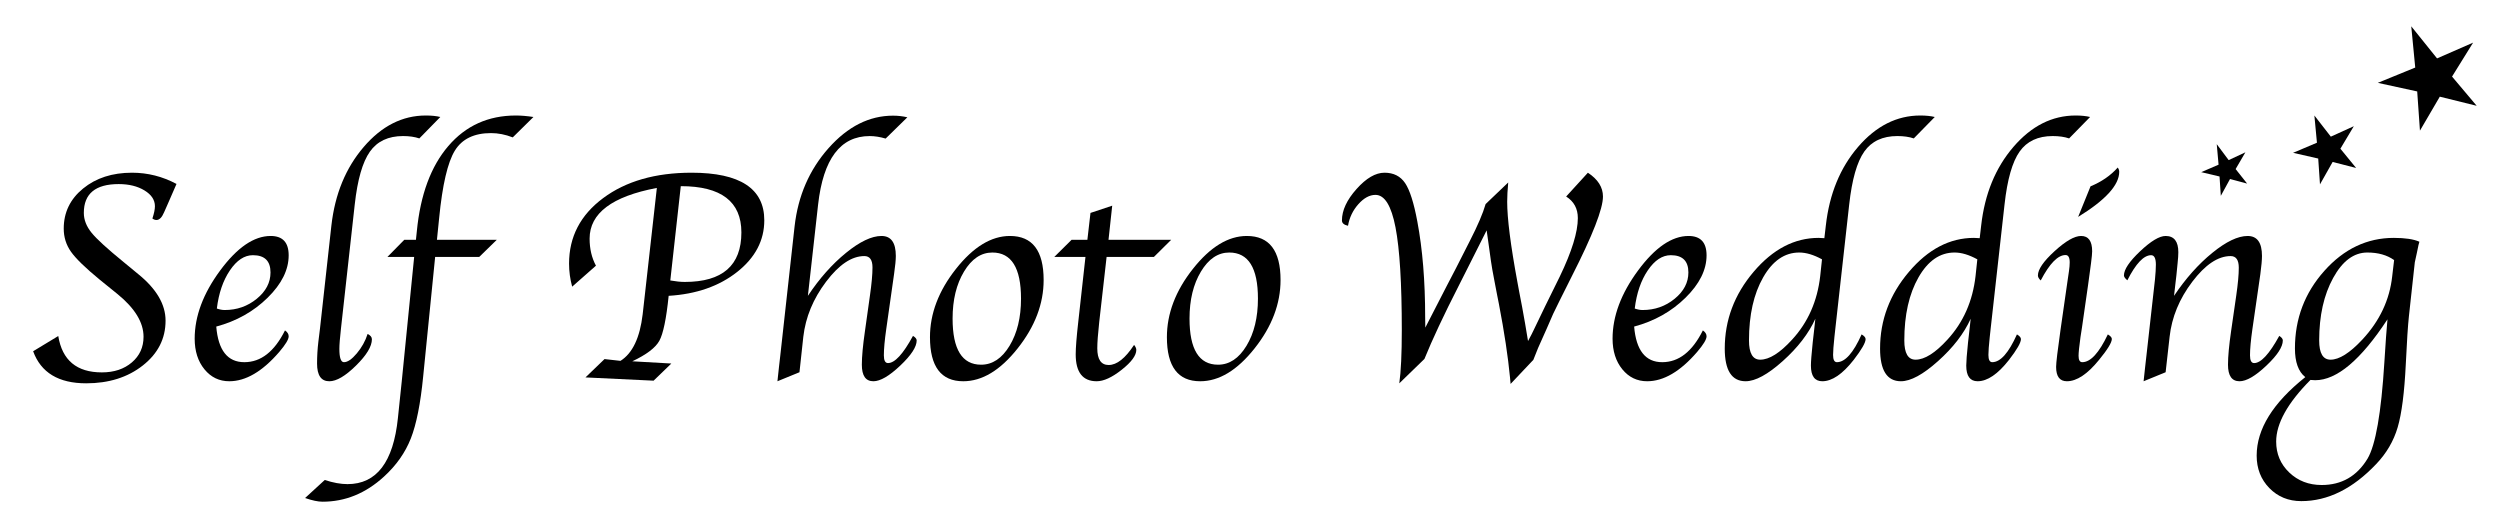<?xml version="1.0" encoding="utf-8"?>
<!-- Generator: Adobe Illustrator 16.0.0, SVG Export Plug-In . SVG Version: 6.00 Build 0)  -->
<!DOCTYPE svg PUBLIC "-//W3C//DTD SVG 1.1//EN" "http://www.w3.org/Graphics/SVG/1.1/DTD/svg11.dtd">
<svg version="1.1" id="レイヤー_1" xmlns="http://www.w3.org/2000/svg" xmlns:xlink="http://www.w3.org/1999/xlink" x="0px"
	 y="0px" width="1000px" height="204.545px" viewBox="0 0 1000 204.545" enable-background="new 0 0 1000 204.545"
	 xml:space="preserve">
<g>
	<polygon points="886.699,57.675 891.465,64.038 898.16,60.921 894.252,67.623 898.845,73.433 892.004,71.61 888.326,78.336 
		887.814,70.594 880.484,68.862 887.426,65.872 	"/>
	<polygon points="925.752,46.199 932.329,54.659 941.527,50.483 936.154,59.483 942.452,67.192 933.057,64.782 927.992,73.745 
		927.287,63.412 917.225,61.129 926.776,57.086 	"/>
	<polygon points="964.5,10.518 974.82,23.359 989.24,17.057 980.818,30.628 990.678,42.321 975.919,38.668 967.978,52.262 
		966.879,36.577 951.119,33.14 966.094,27.021 	"/>
</g>
<path d="M13.255,140.499l10.049-6.088c1.578,9.695,7.391,14.545,17.439,14.545c4.887,0,8.887-1.332,12.002-3.992
	c3.113-2.66,4.672-6.076,4.672-10.258c0-5.713-3.447-11.389-10.348-17.027l-7.154-5.793c-5.754-4.725-9.594-8.461-11.525-11.201
	c-1.934-2.742-2.896-5.822-2.896-9.25c0-6.465,2.58-11.809,7.744-16.025c5.162-4.215,11.686-6.326,19.57-6.326
	c6.268,0,12.195,1.502,17.793,4.494l-3.428,7.867l-1.541,3.486c-0.867,2.049-1.889,3.074-3.07,3.074c-0.514,0-1.047-0.197-1.6-0.596
	c0.67-2.049,1.01-3.68,1.01-4.904c0-2.523-1.391-4.633-4.172-6.326c-2.779-1.693-6.217-2.543-10.314-2.543
	c-9.305,0-13.953,3.846-13.953,11.533c0,2.756,1.037,5.408,3.105,7.945c2.066,2.543,6.373,6.477,12.914,11.799l5.734,4.727
	c7.295,5.912,10.941,12.121,10.941,18.627c0,7.17-3.027,13.143-9.076,17.908c-6.049,4.77-13.609,7.154-22.674,7.154
	C23.444,153.329,16.368,149.052,13.255,140.499z"/>
<path d="M113.995,132.163c0.982,0.674,1.477,1.459,1.477,2.365c0,1.225-1.26,3.312-3.783,6.266
	c-6.74,7.809-13.4,11.707-19.98,11.707c-4.021,0-7.332-1.594-9.934-4.785c-2.602-3.197-3.904-7.275-3.904-12.238
	c0-8.988,3.4-18.084,10.199-27.287c6.801-9.199,13.527-13.803,20.191-13.803c4.809,0,7.211,2.582,7.211,7.746
	c0,5.791-2.809,11.449-8.422,16.963c-5.617,5.523-12.467,9.363-20.543,11.533c0.783,9.496,4.527,14.246,11.229,14.246
	C104.356,144.876,109.776,140.64,113.995,132.163z M86.737,123.417c1.143,0.393,2.189,0.592,3.133,0.592
	c4.889,0,9.164-1.502,12.83-4.496c3.666-2.996,5.502-6.502,5.502-10.523c0-4.609-2.35-6.914-7.037-6.914
	c-3.389,0-6.455,2.018-9.191,6.059C89.231,112.171,87.487,117.267,86.737,123.417z"/>
<path d="M147.044,133.583c1.143,0.551,1.715,1.264,1.715,2.131c0,2.838-2.123,6.346-6.359,10.52
	c-4.238,4.18-7.793,6.268-10.67,6.268c-3.273,0-4.904-2.363-4.904-7.092c0-2.875,0.174-5.816,0.531-8.809l0.648-5.266l4.555-41.145
	c1.418-12.535,5.723-22.996,12.914-31.393c7.193-8.395,15.479-12.594,24.859-12.594c2.287,0,4.219,0.199,5.793,0.592l-8.393,8.572
	c-1.85-0.631-4.02-0.943-6.504-0.943c-5.908,0-10.336,2.076-13.27,6.238c-2.939,4.154-4.959,11.199-6.061,21.135l-5.5,49.537
	c-0.432,3.828-0.65,6.562-0.65,8.219c0,3.551,0.611,5.322,1.83,5.322c1.465,0,3.178-1.17,5.145-3.52
	C144.694,139.013,146.134,136.421,147.044,133.583L147.044,133.583z"/>
<path d="M174.058,102.782l-4.789,47.83c-1.061,10.838-2.707,19.096-4.936,24.771c-2.227,5.672-5.82,10.775-10.789,15.309
	c-7.289,6.658-15.469,9.992-24.535,9.992c-1.812,0-4.137-0.494-6.975-1.477l7.865-7.213c3.348,1.105,6.383,1.656,9.1,1.656
	c11.629,0,18.35-8.809,20.162-26.43l1.535-14.658l4.969-49.781h-10.703l6.742-6.859h4.668l0.359-3.43
	c1.414-14.58,5.613-25.941,12.592-34.078c6.975-8.141,15.982-12.211,27.014-12.211c2.094,0,4.438,0.199,7.037,0.592l-8.277,8.16
	c-2.953-1.145-5.854-1.715-8.691-1.715c-6.775,0-11.605,2.344-14.482,7.033c-2.875,4.691-4.969,13.678-6.268,26.961l-0.885,8.688
	h23.943l-7.035,6.859H174.058L174.058,102.782z"/>
<path d="M252.923,144.519l15.609,0.891l-7.096,6.859l-27.252-1.303l7.623-7.334l6.389,0.713c4.809-3.037,7.762-9.244,8.867-18.621
	l0.648-5.736l5.027-44.812c-17.934,3.387-26.898,10.148-26.898,20.277c0,4.061,0.842,7.662,2.537,10.822l-9.516,8.393
	c-0.828-3.037-1.24-6.107-1.24-9.221c0-10.725,4.553-19.467,13.658-26.221c9.1-6.762,20.889-10.143,35.35-10.143
	c19.391,0,29.086,6.352,29.086,19.039c0,8.039-3.602,14.916-10.818,20.631c-7.211,5.717-16.355,8.906-27.432,9.578
	c-0.943,9.184-2.184,15.176-3.725,17.975C262.208,139.101,258.599,141.841,252.923,144.519L252.923,144.519z M272.315,74.464
	l-4.195,37.719c2.203,0.396,4.137,0.59,5.793,0.59c15.096,0,22.641-6.6,22.641-19.805C296.554,80.634,288.476,74.464,272.315,74.464
	L272.315,74.464z"/>
<path d="M323.157,118.331c4.609-6.938,9.686-12.664,15.227-17.172c5.535-4.514,10.277-6.771,14.213-6.771
	c3.826,0,5.734,2.66,5.734,7.982c0,1.574-0.23,4-0.705,7.27l-3.135,22.057c-0.629,4.41-0.945,7.896-0.945,10.459
	c0,2.049,0.553,3.074,1.656,3.074c2.719,0,6.051-3.627,9.992-10.877c0.984,0.592,1.477,1.201,1.477,1.832
	c0,2.561-2.197,5.922-6.592,10.082c-4.396,4.156-7.971,6.234-10.73,6.234c-3.076,0-4.611-2.205-4.611-6.621
	c0-3.23,0.412-7.703,1.24-13.42l2.01-14.307c0.674-4.688,1.008-8.412,1.008-11.172c0-3.037-1.086-4.553-3.256-4.553
	c-5.041,0-10.146,3.418-15.309,10.258c-5.162,6.838-8.199,14.18-9.104,22.02l-1.537,14.191l-8.809,3.604l0.174-1.652l0.475-4.377
	l0.475-4.139l5.734-51.791c1.381-12.213,5.908-22.65,13.596-31.299c7.686-8.65,16.277-12.98,25.779-12.98
	c1.965,0,3.879,0.219,5.734,0.652l-8.693,8.512c-2.248-0.67-4.375-1.002-6.385-1.002c-11.705,0-18.582,9.143-20.631,27.432
	L323.157,118.331L323.157,118.331z"/>
<path d="M385.294,152.501c-8.867,0-13.305-5.869-13.305-17.615c0-9.459,3.469-18.572,10.408-27.342
	c6.936-8.773,14.127-13.156,21.576-13.156c8.988,0,13.482,5.871,13.482,17.619c0,9.498-3.473,18.623-10.408,27.367
	C400.112,148.128,392.858,152.501,385.294,152.501z M392.446,145.88c4.533,0,8.326-2.521,11.381-7.564
	c3.057-5.047,4.582-11.334,4.582-18.859c0-12.295-3.826-18.447-11.469-18.447c-4.494,0-8.268,2.533-11.322,7.6
	c-3.057,5.062-4.582,11.338-4.582,18.83C381.036,139.735,384.839,145.88,392.446,145.88L392.446,145.88z"/>
<path d="M442.64,102.782l-2.959,26.133c-0.508,4.688-0.766,8.156-0.766,10.4c0,4.459,1.516,6.686,4.553,6.686
	c3.27,0,6.658-2.684,10.166-8.045c0.59,0.752,0.887,1.418,0.887,2.016c0,2.203-1.938,4.848-5.822,7.918
	c-3.885,3.076-7.221,4.611-10.02,4.611c-5.6,0-8.398-3.586-8.398-10.758c0-2.643,0.34-6.916,1.008-12.828l2.896-26.133h-12.477
	l6.922-6.859h6.324l1.238-10.754l8.695-2.9l-1.482,13.654h25.068l-6.918,6.859H442.64L442.64,102.782z"/>
<path d="M480.062,152.501c-8.867,0-13.303-5.869-13.303-17.615c0-9.459,3.467-18.572,10.408-27.342
	c6.934-8.773,14.127-13.156,21.574-13.156c8.99,0,13.479,5.871,13.479,17.619c0,9.498-3.467,18.623-10.402,27.367
	C494.882,148.128,487.628,152.501,480.062,152.501z M487.216,145.88c4.533,0,8.324-2.521,11.381-7.564
	c3.051-5.047,4.58-11.334,4.58-18.859c0-12.295-3.824-18.447-11.467-18.447c-4.494,0-8.268,2.533-11.324,7.6
	c-3.055,5.062-4.58,11.338-4.58,18.83C475.806,139.735,479.606,145.88,487.216,145.88z"/>
<path d="M559.718,153.329c0.668-4.727,1.002-11.803,1.002-21.221c0-18.764-0.838-32.48-2.514-41.148
	c-1.67-8.67-4.346-13.008-8.012-13.008c-2.361,0-4.648,1.244-6.857,3.725c-2.203,2.484-3.582,5.361-4.135,8.635
	c-1.619-0.361-2.426-1.066-2.426-2.131c0-4.02,1.941-8.211,5.826-12.564c3.879-4.354,7.613-6.533,11.201-6.533
	c3.629,0,6.373,1.389,8.248,4.17c1.869,2.779,3.496,7.895,4.879,15.344c2.084,11.07,3.131,23.842,3.131,38.309l0.059,4.137
	l8.514-16.557l3.783-7.266l5.502-10.822c3.152-6.15,5.262-11.074,6.326-14.779l9.039-8.631c-0.273,2.992-0.412,5.555-0.412,7.686
	c0,6.697,1.361,17.402,4.08,32.1l0.711,3.844l1.182,6.148c0.789,4.217,1.574,8.77,2.365,13.656c1.143-2.127,1.854-3.506,2.131-4.135
	l4.783-9.934l5.799-11.764c4.805-9.971,7.211-17.76,7.211-23.354c0-3.781-1.559-6.66-4.674-8.631l8.693-9.521
	c4.02,2.645,6.029,5.818,6.029,9.521c0,4.926-4.135,15.527-12.414,31.805c-1.379,2.723-3.035,6.029-4.967,9.932l-2.543,5.203
	l-2.602,5.973l-3.43,7.686c-0.273,0.668-0.904,2.244-1.887,4.727l-9.107,9.639l-0.236-2.602c-0.789-8.279-2.264-18.072-4.438-29.385
	l-0.705-3.545l-1.008-5.264c-0.746-3.822-1.24-6.619-1.477-8.393l-1.123-8.1c-0.078-0.594-0.277-1.971-0.592-4.141l-7.98,15.85
	l-3.25,6.439c-5.953,11.666-10.506,21.383-13.656,29.145L559.718,153.329L559.718,153.329z"/>
<path d="M681.147,132.163c0.982,0.674,1.479,1.459,1.479,2.365c0,1.225-1.262,3.312-3.783,6.266
	c-6.742,7.809-13.402,11.707-19.982,11.707c-4.021,0-7.334-1.594-9.936-4.785c-2.598-3.197-3.9-7.275-3.9-12.238
	c0-8.988,3.398-18.084,10.199-27.287c6.797-9.199,13.529-13.803,20.189-13.803c4.809,0,7.213,2.582,7.213,7.746
	c0,5.791-2.811,11.449-8.424,16.963c-5.617,5.523-12.467,9.363-20.545,11.533c0.785,9.496,4.533,14.246,11.232,14.246
	C671.509,144.876,676.929,140.64,681.147,132.163L681.147,132.163z M653.896,123.417c1.143,0.393,2.184,0.592,3.133,0.592
	c4.887,0,9.164-1.502,12.826-4.496c3.664-2.996,5.5-6.502,5.5-10.523c0-4.609-2.348-6.914-7.035-6.914
	c-3.391,0-6.457,2.018-9.193,6.059C656.384,112.171,654.642,117.267,653.896,123.417z"/>
<path d="M729.743,95.274l0.592-5.084c1.416-12.613,5.723-23.098,12.914-31.451c7.197-8.355,15.484-12.535,24.865-12.535
	c2.242,0,4.176,0.199,5.793,0.592l-8.398,8.572c-1.85-0.631-4.039-0.943-6.562-0.943c-5.908,0-10.326,2.068-13.242,6.209
	c-2.914,4.135-4.924,11.191-6.027,21.164l-5.498,49.244l-0.416,3.785c-0.355,3.35-0.533,5.734-0.533,7.152
	c0,1.93,0.514,2.896,1.539,2.896c3.27,0,6.564-3.703,9.871-11.113c1.064,0.631,1.598,1.258,1.598,1.889
	c0,1.42-1.598,4.197-4.789,8.338c-4.451,5.674-8.629,8.512-12.533,8.512c-3.031,0-4.553-2.088-4.553-6.268
	c0-1.535,0.236-4.59,0.711-9.162l0.592-5.203l0.475-4.371c-2.684,5.914-7.027,11.553-13.037,16.934
	c-6.012,5.383-10.971,8.07-14.869,8.07c-5.559,0-8.336-4.355-8.336-13.062c0-11.391,3.842-21.619,11.527-30.686
	c7.688-9.066,16.355-13.596,26.014-13.596C727.911,95.157,728.679,95.196,729.743,95.274L729.743,95.274z M728.798,103.731
	c-3.312-1.816-6.344-2.723-9.105-2.723c-5.832,0-10.641,3.312-14.426,9.934c-3.783,6.619-5.672,15.039-5.672,25.242
	c0,5.123,1.496,7.686,4.49,7.686c3.627,0,7.883-2.68,12.771-8.039c6.342-6.896,10.086-15.373,11.23-25.422L728.798,103.731
	L728.798,103.731z"/>
<path d="M791.88,95.274l0.59-5.084c1.418-12.613,5.725-23.098,12.916-31.451c7.191-8.355,15.479-12.535,24.859-12.535
	c2.248,0,4.182,0.199,5.793,0.592l-8.395,8.572c-1.85-0.631-4.039-0.943-6.561-0.943c-5.914,0-10.326,2.068-13.242,6.209
	c-2.92,4.135-4.93,11.191-6.027,21.164l-5.504,49.244l-0.412,3.785c-0.354,3.35-0.531,5.734-0.531,7.152
	c0,1.93,0.514,2.896,1.535,2.896c3.273,0,6.561-3.703,9.875-11.113c1.064,0.631,1.598,1.258,1.598,1.889
	c0,1.42-1.598,4.197-4.789,8.338c-4.457,5.674-8.631,8.512-12.533,8.512c-3.039,0-4.553-2.088-4.553-6.268
	c0-1.535,0.236-4.59,0.707-9.162l0.592-5.203l0.475-4.371c-2.68,5.914-7.023,11.553-13.039,16.934
	c-6.01,5.383-10.965,8.07-14.867,8.07c-5.555,0-8.336-4.355-8.336-13.062c0-11.391,3.846-21.619,11.531-30.686
	s16.355-13.596,26.014-13.596C790.042,95.157,790.815,95.196,791.88,95.274z M790.929,103.731c-3.307-1.816-6.342-2.723-9.1-2.723
	c-5.836,0-10.645,3.312-14.428,9.934c-3.781,6.619-5.676,15.039-5.676,25.242c0,5.123,1.496,7.686,4.496,7.686
	c3.627,0,7.883-2.68,12.771-8.039c6.342-6.896,10.086-15.373,11.23-25.422L790.929,103.731L790.929,103.731z"/>
<path d="M843.134,133.763c1.064,0.631,1.598,1.24,1.598,1.83c0,1.42-1.715,4.219-5.143,8.396c-4.611,5.674-8.889,8.512-12.83,8.512
	c-2.877,0-4.314-1.91-4.314-5.734c0-1.613,0.59-6.582,1.771-14.898l2.307-16.08l0.588-4.076l0.477-3.254
	c0.199-1.381,0.297-2.541,0.297-3.486c0-1.973-0.555-2.955-1.656-2.955c-3.076,0-6.385,3.383-9.936,10.166
	c-0.744-0.668-1.123-1.338-1.123-2.012c0-2.4,2.219-5.637,6.654-9.695c4.434-4.057,7.973-6.088,10.611-6.088
	c2.955,0,4.432,2.049,4.432,6.146c0,0.789-0.154,2.406-0.469,4.85l-0.533,3.959c-0.039,0.314-0.256,1.914-0.65,4.791l-2.426,16.908
	l-0.59,3.785c-0.516,3.744-0.771,6.244-0.771,7.506c0,1.697,0.494,2.543,1.479,2.543
	C836.218,144.876,839.626,141.173,843.134,133.763L843.134,133.763z M831.253,86.761l4.965-12.238
	c4.412-1.811,8.039-4.316,10.877-7.506c0.398,0.551,0.592,1.121,0.592,1.713C847.687,74.015,842.21,80.024,831.253,86.761
	L831.253,86.761z"/>
<path d="M866.249,148.897l-8.809,3.604l0.178-1.652l0.475-4.377l0.471-4.139l3.076-27.43l0.352-3.133
	c0.236-2.445,0.359-4.418,0.359-5.912c0-2.525-0.635-3.783-1.893-3.783c-2.955,0-6.133,3.35-9.518,10.049
	c-0.91-0.752-1.361-1.4-1.361-1.953c0-2.361,2.154-5.582,6.471-9.666c4.32-4.078,7.721-6.117,10.199-6.117
	c3.389,0,5.086,2.17,5.086,6.506c0,1.102-0.098,2.58-0.295,4.432l-0.475,4.789l-0.471,4.02l-0.475,4.197
	c4.648-6.938,9.742-12.664,15.285-17.172c5.535-4.514,10.252-6.771,14.154-6.771c3.828,0,5.736,2.66,5.736,7.982
	c0,1.617-0.219,4.039-0.65,7.27l-3.191,22.057c-0.629,4.41-0.949,7.896-0.949,10.459c0,2.049,0.553,3.074,1.656,3.074
	c2.723,0,6.068-3.627,10.049-10.877c0.949,0.592,1.42,1.201,1.42,1.832c0,2.561-2.193,5.922-6.592,10.082
	c-4.393,4.156-7.971,6.234-10.727,6.234c-3.076,0-4.611-2.205-4.611-6.621c0-3.23,0.412-7.703,1.24-13.42l2.068-14.307
	c0.672-4.65,1.008-8.336,1.008-11.057c0-3.109-1.084-4.668-3.256-4.668c-5.041,0-10.154,3.418-15.338,10.258
	c-5.188,6.838-8.209,14.18-9.076,22.02L866.249,148.897z"/>
<path d="M957.646,104.026c-2.836-2.01-6.4-3.018-10.697-3.018c-5.398,0-9.963,3.391-13.686,10.17
	c-3.725,6.775-5.59,15.115-5.59,25.006c0,5.123,1.521,7.686,4.555,7.686c3.467,0,7.703-2.68,12.713-8.039
	c6.934-7.449,10.914-15.885,11.941-25.305L957.646,104.026z M967.761,96.692c-0.201,0.709-0.316,1.145-0.359,1.303l-0.648,3.135
	c-0.514,2.285-0.791,3.547-0.828,3.783l-2.365,21.639c-0.393,3.621-0.809,9.99-1.24,19.09c-0.551,11.393-1.635,19.828-3.254,25.307
	c-1.613,5.477-4.471,10.363-8.572,14.658c-9.381,9.896-19.371,14.842-29.973,14.842c-5.125,0-9.381-1.736-12.766-5.203
	c-3.391-3.467-5.086-7.803-5.086-13.004c0-10.607,6.48-21.066,19.451-31.393c-2.762-2.17-4.143-5.99-4.143-11.475
	c0-11.898,3.924-22.242,11.77-31.031c7.84-8.791,17.102-13.186,27.785-13.186C962.063,95.157,965.474,95.667,967.761,96.692
	L967.761,96.692z M954.989,127.733c-10.641,16.238-20.279,24.355-28.91,24.355c-0.357,0-0.986-0.039-1.893-0.115
	c-9.145,9.221-13.717,17.438-13.717,24.65c0,4.924,1.744,9.057,5.232,12.383c3.492,3.334,7.816,4.998,12.979,4.998
	c7.963,0,14.07-3.51,18.326-10.523c3.23-5.4,5.479-18.27,6.742-38.605C954.22,137.192,954.636,131.478,954.989,127.733
	L954.989,127.733z"/>
</svg>
